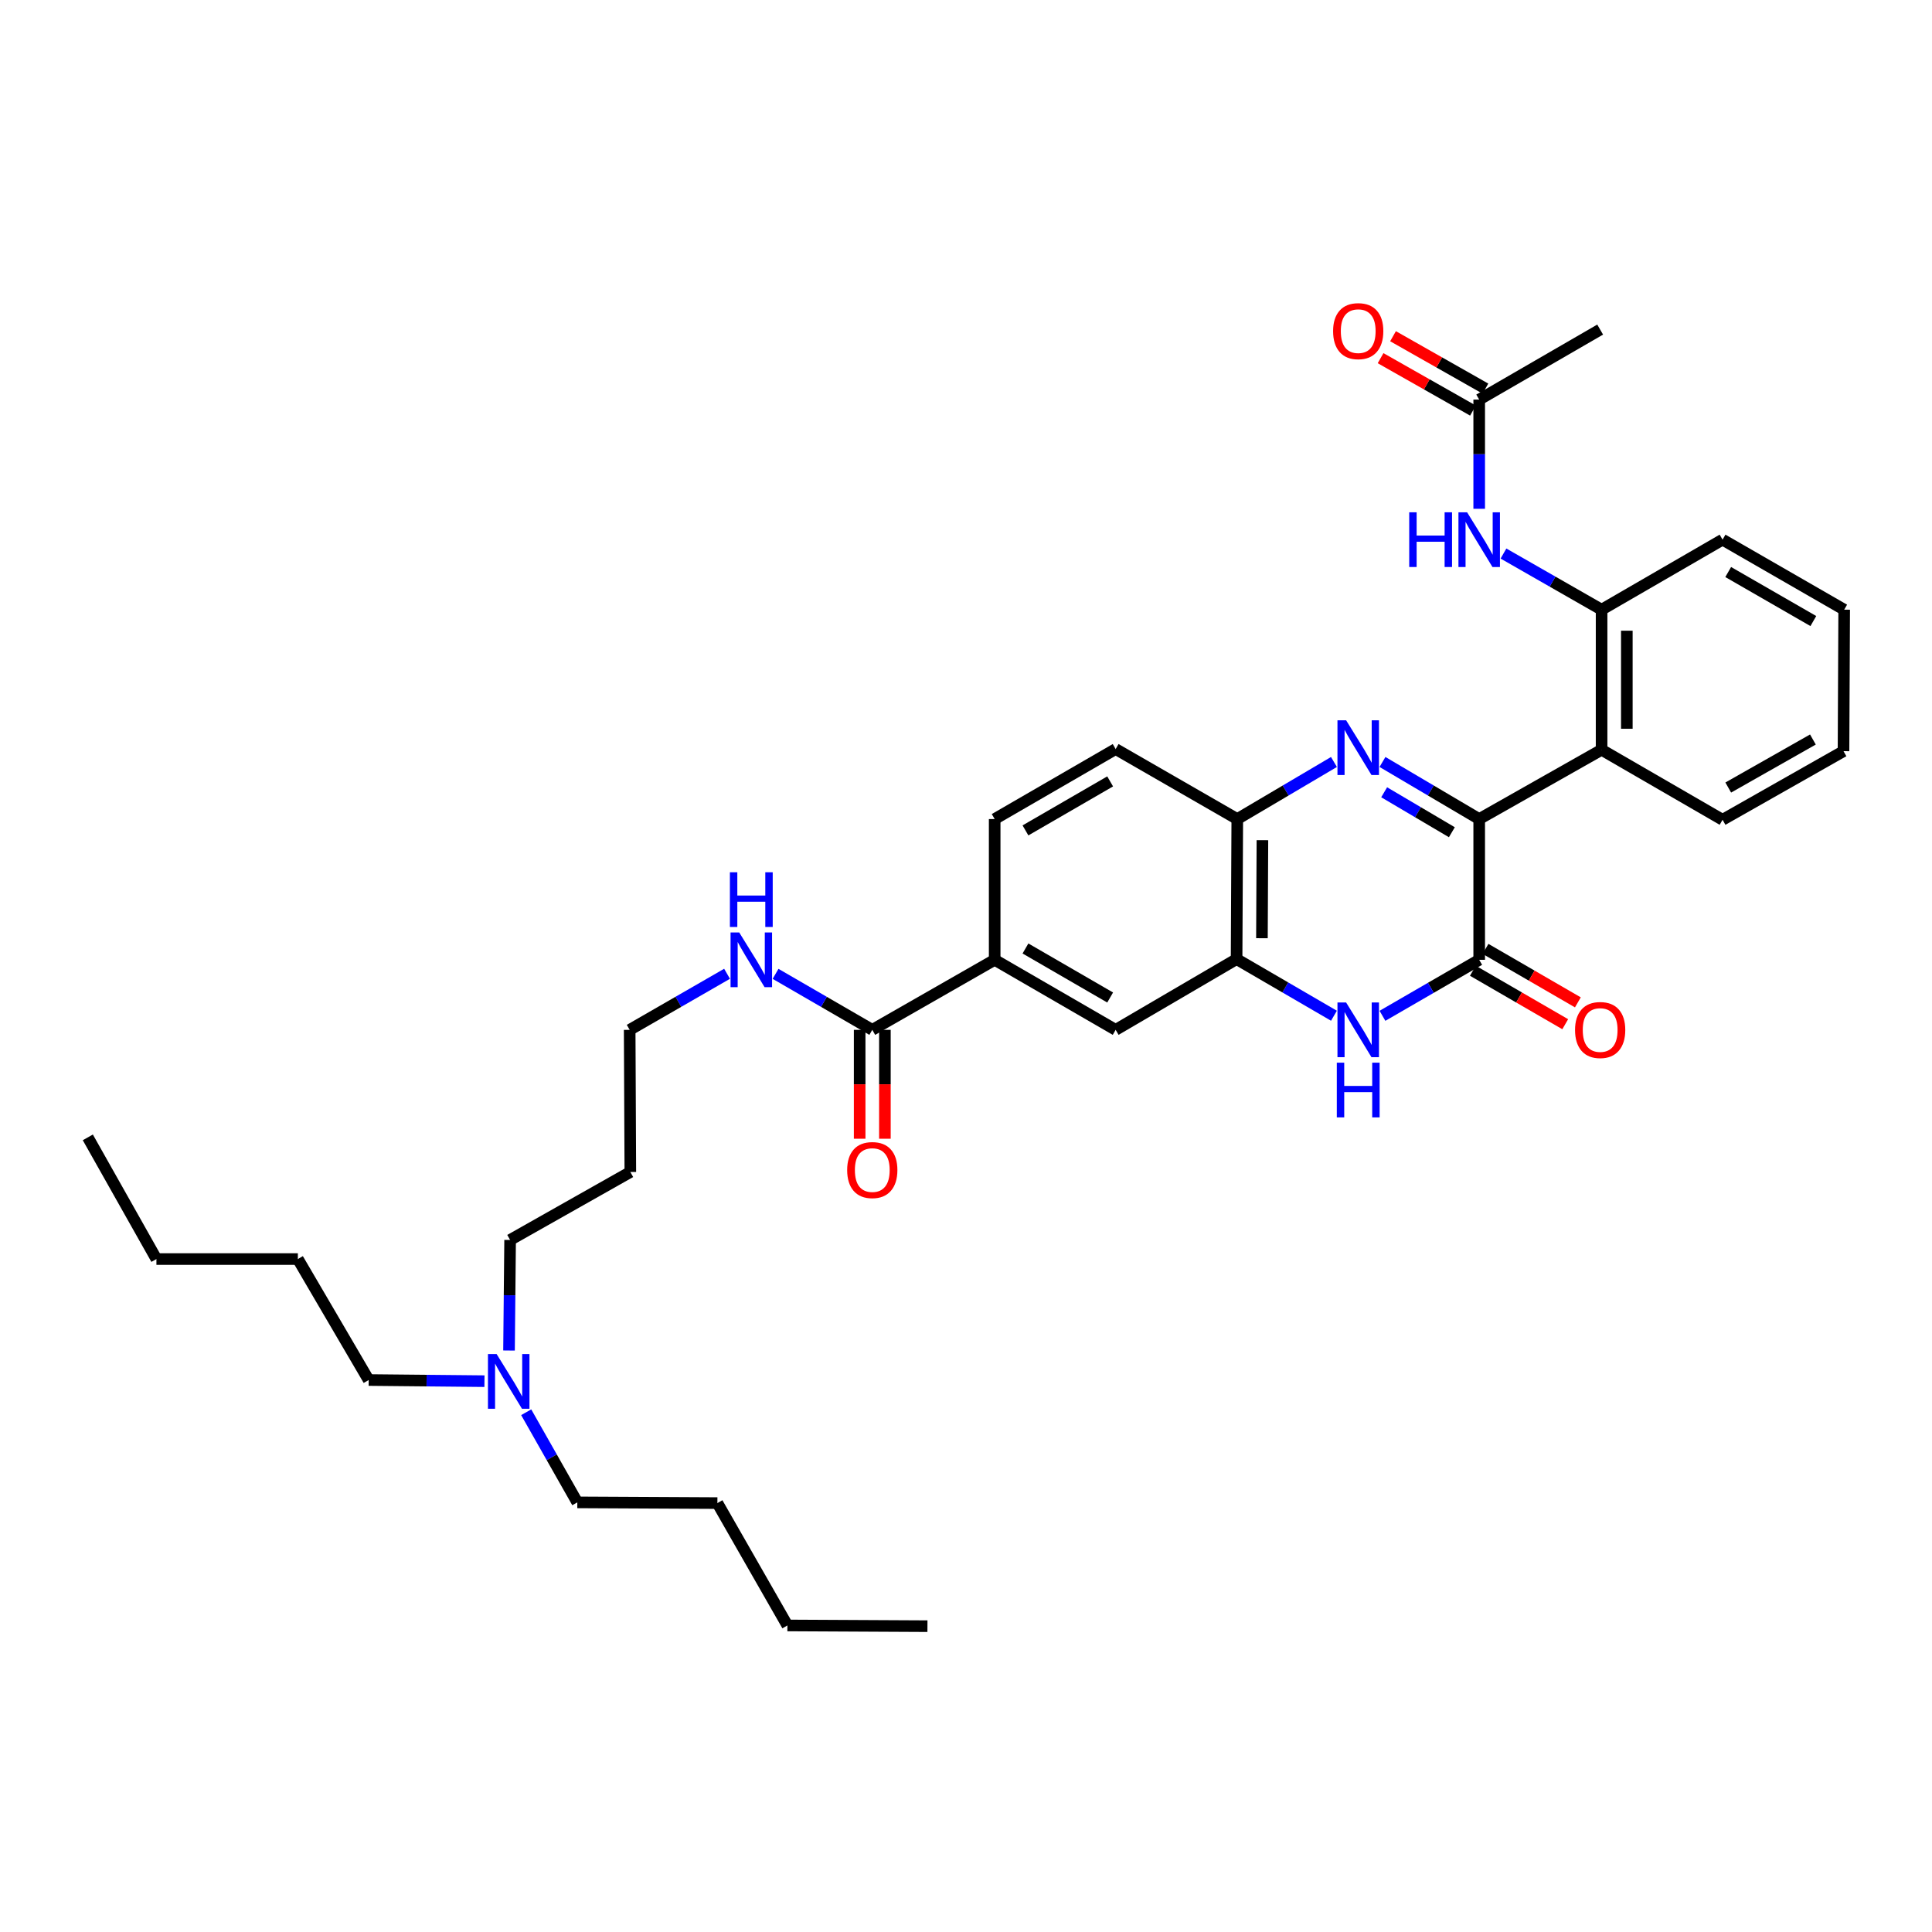 <?xml version='1.0' encoding='iso-8859-1'?>
<svg version='1.1' baseProfile='full'
              xmlns='http://www.w3.org/2000/svg'
                      xmlns:rdkit='http://www.rdkit.org/xml'
                      xmlns:xlink='http://www.w3.org/1999/xlink'
                  xml:space='preserve'
width='1000px' height='1000px' viewBox='0 0 1000 1000'>
<!-- END OF HEADER -->
<rect style='opacity:1.0;fill:#FFFFFF;stroke:none' width='1000' height='1000' x='0' y='0'> </rect>
<path class='bond-0' d='M 715.568,394.396 L 740.599,409.171' style='fill:none;fill-rule:evenodd;stroke:#0000FF;stroke-width:6px;stroke-linecap:butt;stroke-linejoin:miter;stroke-opacity:1' />
<path class='bond-0' d='M 740.599,409.171 L 765.629,423.946' style='fill:none;fill-rule:evenodd;stroke:#000000;stroke-width:6px;stroke-linecap:butt;stroke-linejoin:miter;stroke-opacity:1' />
<path class='bond-0' d='M 716.437,410.078 L 733.958,420.421' style='fill:none;fill-rule:evenodd;stroke:#0000FF;stroke-width:6px;stroke-linecap:butt;stroke-linejoin:miter;stroke-opacity:1' />
<path class='bond-0' d='M 733.958,420.421 L 751.479,430.764' style='fill:none;fill-rule:evenodd;stroke:#000000;stroke-width:6px;stroke-linecap:butt;stroke-linejoin:miter;stroke-opacity:1' />
<path class='bond-5' d='M 690.453,394.398 L 665.433,409.172' style='fill:none;fill-rule:evenodd;stroke:#0000FF;stroke-width:6px;stroke-linecap:butt;stroke-linejoin:miter;stroke-opacity:1' />
<path class='bond-5' d='M 665.433,409.172 L 640.413,423.946' style='fill:none;fill-rule:evenodd;stroke:#000000;stroke-width:6px;stroke-linecap:butt;stroke-linejoin:miter;stroke-opacity:1' />
<path class='bond-1' d='M 765.629,423.946 L 765.629,496.798' style='fill:none;fill-rule:evenodd;stroke:#000000;stroke-width:6px;stroke-linecap:butt;stroke-linejoin:miter;stroke-opacity:1' />
<path class='bond-3' d='M 765.629,423.946 L 828.981,388.079' style='fill:none;fill-rule:evenodd;stroke:#000000;stroke-width:6px;stroke-linecap:butt;stroke-linejoin:miter;stroke-opacity:1' />
<path class='bond-12' d='M 762.356,502.451 L 786.258,516.29' style='fill:none;fill-rule:evenodd;stroke:#000000;stroke-width:6px;stroke-linecap:butt;stroke-linejoin:miter;stroke-opacity:1' />
<path class='bond-12' d='M 786.258,516.29 L 810.159,530.129' style='fill:none;fill-rule:evenodd;stroke:#FF0000;stroke-width:6px;stroke-linecap:butt;stroke-linejoin:miter;stroke-opacity:1' />
<path class='bond-12' d='M 768.902,491.146 L 792.804,504.984' style='fill:none;fill-rule:evenodd;stroke:#000000;stroke-width:6px;stroke-linecap:butt;stroke-linejoin:miter;stroke-opacity:1' />
<path class='bond-12' d='M 792.804,504.984 L 816.705,518.823' style='fill:none;fill-rule:evenodd;stroke:#FF0000;stroke-width:6px;stroke-linecap:butt;stroke-linejoin:miter;stroke-opacity:1' />
<path class='bond-36' d='M 765.629,496.798 L 740.594,511.292' style='fill:none;fill-rule:evenodd;stroke:#000000;stroke-width:6px;stroke-linecap:butt;stroke-linejoin:miter;stroke-opacity:1' />
<path class='bond-36' d='M 740.594,511.292 L 715.559,525.785' style='fill:none;fill-rule:evenodd;stroke:#0000FF;stroke-width:6px;stroke-linecap:butt;stroke-linejoin:miter;stroke-opacity:1' />
<path class='bond-2' d='M 690.45,525.743 L 665.254,511.086' style='fill:none;fill-rule:evenodd;stroke:#0000FF;stroke-width:6px;stroke-linecap:butt;stroke-linejoin:miter;stroke-opacity:1' />
<path class='bond-2' d='M 665.254,511.086 L 640.058,496.428' style='fill:none;fill-rule:evenodd;stroke:#000000;stroke-width:6px;stroke-linecap:butt;stroke-linejoin:miter;stroke-opacity:1' />
<path class='bond-6' d='M 828.981,388.079 L 828.981,315.575' style='fill:none;fill-rule:evenodd;stroke:#000000;stroke-width:6px;stroke-linecap:butt;stroke-linejoin:miter;stroke-opacity:1' />
<path class='bond-6' d='M 842.045,377.204 L 842.045,326.451' style='fill:none;fill-rule:evenodd;stroke:#000000;stroke-width:6px;stroke-linecap:butt;stroke-linejoin:miter;stroke-opacity:1' />
<path class='bond-19' d='M 828.981,388.079 L 891.593,424.316' style='fill:none;fill-rule:evenodd;stroke:#000000;stroke-width:6px;stroke-linecap:butt;stroke-linejoin:miter;stroke-opacity:1' />
<path class='bond-4' d='M 640.058,496.428 L 640.413,423.946' style='fill:none;fill-rule:evenodd;stroke:#000000;stroke-width:6px;stroke-linecap:butt;stroke-linejoin:miter;stroke-opacity:1' />
<path class='bond-4' d='M 653.175,485.62 L 653.424,434.883' style='fill:none;fill-rule:evenodd;stroke:#000000;stroke-width:6px;stroke-linecap:butt;stroke-linejoin:miter;stroke-opacity:1' />
<path class='bond-10' d='M 640.058,496.428 L 577.461,533.05' style='fill:none;fill-rule:evenodd;stroke:#000000;stroke-width:6px;stroke-linecap:butt;stroke-linejoin:miter;stroke-opacity:1' />
<path class='bond-14' d='M 640.413,423.946 L 577.461,387.709' style='fill:none;fill-rule:evenodd;stroke:#000000;stroke-width:6px;stroke-linecap:butt;stroke-linejoin:miter;stroke-opacity:1' />
<path class='bond-8' d='M 828.981,315.575 L 803.588,301.044' style='fill:none;fill-rule:evenodd;stroke:#000000;stroke-width:6px;stroke-linecap:butt;stroke-linejoin:miter;stroke-opacity:1' />
<path class='bond-8' d='M 803.588,301.044 L 778.194,286.513' style='fill:none;fill-rule:evenodd;stroke:#0000FF;stroke-width:6px;stroke-linecap:butt;stroke-linejoin:miter;stroke-opacity:1' />
<path class='bond-21' d='M 828.981,315.575 L 891.593,279.323' style='fill:none;fill-rule:evenodd;stroke:#000000;stroke-width:6px;stroke-linecap:butt;stroke-linejoin:miter;stroke-opacity:1' />
<path class='bond-7' d='M 451.49,533.05 L 514.842,496.798' style='fill:none;fill-rule:evenodd;stroke:#000000;stroke-width:6px;stroke-linecap:butt;stroke-linejoin:miter;stroke-opacity:1' />
<path class='bond-13' d='M 444.958,533.05 L 444.958,561.229' style='fill:none;fill-rule:evenodd;stroke:#000000;stroke-width:6px;stroke-linecap:butt;stroke-linejoin:miter;stroke-opacity:1' />
<path class='bond-13' d='M 444.958,561.229 L 444.958,589.407' style='fill:none;fill-rule:evenodd;stroke:#FF0000;stroke-width:6px;stroke-linecap:butt;stroke-linejoin:miter;stroke-opacity:1' />
<path class='bond-13' d='M 458.022,533.05 L 458.022,561.229' style='fill:none;fill-rule:evenodd;stroke:#000000;stroke-width:6px;stroke-linecap:butt;stroke-linejoin:miter;stroke-opacity:1' />
<path class='bond-13' d='M 458.022,561.229 L 458.022,589.407' style='fill:none;fill-rule:evenodd;stroke:#FF0000;stroke-width:6px;stroke-linecap:butt;stroke-linejoin:miter;stroke-opacity:1' />
<path class='bond-17' d='M 451.49,533.05 L 426.459,518.557' style='fill:none;fill-rule:evenodd;stroke:#000000;stroke-width:6px;stroke-linecap:butt;stroke-linejoin:miter;stroke-opacity:1' />
<path class='bond-17' d='M 426.459,518.557 L 401.427,504.064' style='fill:none;fill-rule:evenodd;stroke:#0000FF;stroke-width:6px;stroke-linecap:butt;stroke-linejoin:miter;stroke-opacity:1' />
<path class='bond-11' d='M 765.629,263.351 L 765.629,235.089' style='fill:none;fill-rule:evenodd;stroke:#0000FF;stroke-width:6px;stroke-linecap:butt;stroke-linejoin:miter;stroke-opacity:1' />
<path class='bond-11' d='M 765.629,235.089 L 765.629,206.827' style='fill:none;fill-rule:evenodd;stroke:#000000;stroke-width:6px;stroke-linecap:butt;stroke-linejoin:miter;stroke-opacity:1' />
<path class='bond-9' d='M 514.842,496.798 L 514.842,423.946' style='fill:none;fill-rule:evenodd;stroke:#000000;stroke-width:6px;stroke-linecap:butt;stroke-linejoin:miter;stroke-opacity:1' />
<path class='bond-35' d='M 514.842,496.798 L 577.461,533.05' style='fill:none;fill-rule:evenodd;stroke:#000000;stroke-width:6px;stroke-linecap:butt;stroke-linejoin:miter;stroke-opacity:1' />
<path class='bond-35' d='M 530.78,490.93 L 574.613,516.307' style='fill:none;fill-rule:evenodd;stroke:#000000;stroke-width:6px;stroke-linecap:butt;stroke-linejoin:miter;stroke-opacity:1' />
<path class='bond-16' d='M 768.851,201.145 L 744.942,187.586' style='fill:none;fill-rule:evenodd;stroke:#000000;stroke-width:6px;stroke-linecap:butt;stroke-linejoin:miter;stroke-opacity:1' />
<path class='bond-16' d='M 744.942,187.586 L 721.032,174.027' style='fill:none;fill-rule:evenodd;stroke:#FF0000;stroke-width:6px;stroke-linecap:butt;stroke-linejoin:miter;stroke-opacity:1' />
<path class='bond-16' d='M 762.407,212.509 L 738.498,198.949' style='fill:none;fill-rule:evenodd;stroke:#000000;stroke-width:6px;stroke-linecap:butt;stroke-linejoin:miter;stroke-opacity:1' />
<path class='bond-16' d='M 738.498,198.949 L 714.588,185.39' style='fill:none;fill-rule:evenodd;stroke:#FF0000;stroke-width:6px;stroke-linecap:butt;stroke-linejoin:miter;stroke-opacity:1' />
<path class='bond-22' d='M 765.629,206.827 L 828.241,170.59' style='fill:none;fill-rule:evenodd;stroke:#000000;stroke-width:6px;stroke-linecap:butt;stroke-linejoin:miter;stroke-opacity:1' />
<path class='bond-15' d='M 577.461,387.709 L 514.842,423.946' style='fill:none;fill-rule:evenodd;stroke:#000000;stroke-width:6px;stroke-linecap:butt;stroke-linejoin:miter;stroke-opacity:1' />
<path class='bond-15' d='M 574.611,404.451 L 530.778,429.818' style='fill:none;fill-rule:evenodd;stroke:#000000;stroke-width:6px;stroke-linecap:butt;stroke-linejoin:miter;stroke-opacity:1' />
<path class='bond-23' d='M 376.322,504.028 L 351.12,518.539' style='fill:none;fill-rule:evenodd;stroke:#0000FF;stroke-width:6px;stroke-linecap:butt;stroke-linejoin:miter;stroke-opacity:1' />
<path class='bond-23' d='M 351.12,518.539 L 325.918,533.05' style='fill:none;fill-rule:evenodd;stroke:#000000;stroke-width:6px;stroke-linecap:butt;stroke-linejoin:miter;stroke-opacity:1' />
<path class='bond-18' d='M 263.465,699.023 L 263.749,670.411' style='fill:none;fill-rule:evenodd;stroke:#0000FF;stroke-width:6px;stroke-linecap:butt;stroke-linejoin:miter;stroke-opacity:1' />
<path class='bond-18' d='M 263.749,670.411 L 264.033,641.799' style='fill:none;fill-rule:evenodd;stroke:#000000;stroke-width:6px;stroke-linecap:butt;stroke-linejoin:miter;stroke-opacity:1' />
<path class='bond-25' d='M 272.359,730.973 L 285.589,754.299' style='fill:none;fill-rule:evenodd;stroke:#0000FF;stroke-width:6px;stroke-linecap:butt;stroke-linejoin:miter;stroke-opacity:1' />
<path class='bond-25' d='M 285.589,754.299 L 298.818,777.625' style='fill:none;fill-rule:evenodd;stroke:#000000;stroke-width:6px;stroke-linecap:butt;stroke-linejoin:miter;stroke-opacity:1' />
<path class='bond-26' d='M 250.755,714.89 L 220.79,714.596' style='fill:none;fill-rule:evenodd;stroke:#0000FF;stroke-width:6px;stroke-linecap:butt;stroke-linejoin:miter;stroke-opacity:1' />
<path class='bond-26' d='M 220.79,714.596 L 190.825,714.302' style='fill:none;fill-rule:evenodd;stroke:#000000;stroke-width:6px;stroke-linecap:butt;stroke-linejoin:miter;stroke-opacity:1' />
<path class='bond-31' d='M 891.593,424.316 L 954.197,388.805' style='fill:none;fill-rule:evenodd;stroke:#000000;stroke-width:6px;stroke-linecap:butt;stroke-linejoin:miter;stroke-opacity:1' />
<path class='bond-31' d='M 894.538,407.627 L 938.361,382.769' style='fill:none;fill-rule:evenodd;stroke:#000000;stroke-width:6px;stroke-linecap:butt;stroke-linejoin:miter;stroke-opacity:1' />
<path class='bond-20' d='M 326.26,606.628 L 325.918,533.05' style='fill:none;fill-rule:evenodd;stroke:#000000;stroke-width:6px;stroke-linecap:butt;stroke-linejoin:miter;stroke-opacity:1' />
<path class='bond-24' d='M 326.26,606.628 L 264.033,641.799' style='fill:none;fill-rule:evenodd;stroke:#000000;stroke-width:6px;stroke-linecap:butt;stroke-linejoin:miter;stroke-opacity:1' />
<path class='bond-37' d='M 891.593,279.323 L 954.545,315.575' style='fill:none;fill-rule:evenodd;stroke:#000000;stroke-width:6px;stroke-linecap:butt;stroke-linejoin:miter;stroke-opacity:1' />
<path class='bond-37' d='M 894.516,296.082 L 938.583,321.458' style='fill:none;fill-rule:evenodd;stroke:#000000;stroke-width:6px;stroke-linecap:butt;stroke-linejoin:miter;stroke-opacity:1' />
<path class='bond-27' d='M 298.818,777.625 L 371.322,777.995' style='fill:none;fill-rule:evenodd;stroke:#000000;stroke-width:6px;stroke-linecap:butt;stroke-linejoin:miter;stroke-opacity:1' />
<path class='bond-28' d='M 190.825,714.302 L 154.174,651.683' style='fill:none;fill-rule:evenodd;stroke:#000000;stroke-width:6px;stroke-linecap:butt;stroke-linejoin:miter;stroke-opacity:1' />
<path class='bond-29' d='M 371.322,777.995 L 407.56,841.333' style='fill:none;fill-rule:evenodd;stroke:#000000;stroke-width:6px;stroke-linecap:butt;stroke-linejoin:miter;stroke-opacity:1' />
<path class='bond-30' d='M 154.174,651.683 L 80.966,651.683' style='fill:none;fill-rule:evenodd;stroke:#000000;stroke-width:6px;stroke-linecap:butt;stroke-linejoin:miter;stroke-opacity:1' />
<path class='bond-33' d='M 407.56,841.333 L 480.042,841.703' style='fill:none;fill-rule:evenodd;stroke:#000000;stroke-width:6px;stroke-linecap:butt;stroke-linejoin:miter;stroke-opacity:1' />
<path class='bond-34' d='M 80.966,651.683 L 45.455,588.702' style='fill:none;fill-rule:evenodd;stroke:#000000;stroke-width:6px;stroke-linecap:butt;stroke-linejoin:miter;stroke-opacity:1' />
<path class='bond-32' d='M 954.197,388.805 L 954.545,315.575' style='fill:none;fill-rule:evenodd;stroke:#000000;stroke-width:6px;stroke-linecap:butt;stroke-linejoin:miter;stroke-opacity:1' />
<path  class='atom-0' d='M 696.75 372.823
L 706.03 387.823
Q 706.95 389.303, 708.43 391.983
Q 709.91 394.663, 709.99 394.823
L 709.99 372.823
L 713.75 372.823
L 713.75 401.143
L 709.87 401.143
L 699.91 384.743
Q 698.75 382.823, 697.51 380.623
Q 696.31 378.423, 695.95 377.743
L 695.95 401.143
L 692.27 401.143
L 692.27 372.823
L 696.75 372.823
' fill='#0000FF'/>
<path  class='atom-3' d='M 696.75 518.89
L 706.03 533.89
Q 706.95 535.37, 708.43 538.05
Q 709.91 540.73, 709.99 540.89
L 709.99 518.89
L 713.75 518.89
L 713.75 547.21
L 709.87 547.21
L 699.91 530.81
Q 698.75 528.89, 697.51 526.69
Q 696.31 524.49, 695.95 523.81
L 695.95 547.21
L 692.27 547.21
L 692.27 518.89
L 696.75 518.89
' fill='#0000FF'/>
<path  class='atom-3' d='M 691.93 550.042
L 695.77 550.042
L 695.77 562.082
L 710.25 562.082
L 710.25 550.042
L 714.09 550.042
L 714.09 578.362
L 710.25 578.362
L 710.25 565.282
L 695.77 565.282
L 695.77 578.362
L 691.93 578.362
L 691.93 550.042
' fill='#0000FF'/>
<path  class='atom-9' d='M 729.409 265.163
L 733.249 265.163
L 733.249 277.203
L 747.729 277.203
L 747.729 265.163
L 751.569 265.163
L 751.569 293.483
L 747.729 293.483
L 747.729 280.403
L 733.249 280.403
L 733.249 293.483
L 729.409 293.483
L 729.409 265.163
' fill='#0000FF'/>
<path  class='atom-9' d='M 759.369 265.163
L 768.649 280.163
Q 769.569 281.643, 771.049 284.323
Q 772.529 287.003, 772.609 287.163
L 772.609 265.163
L 776.369 265.163
L 776.369 293.483
L 772.489 293.483
L 762.529 277.083
Q 761.369 275.163, 760.129 272.963
Q 758.929 270.763, 758.569 270.083
L 758.569 293.483
L 754.889 293.483
L 754.889 265.163
L 759.369 265.163
' fill='#0000FF'/>
<path  class='atom-13' d='M 815.241 533.13
Q 815.241 526.33, 818.601 522.53
Q 821.961 518.73, 828.241 518.73
Q 834.521 518.73, 837.881 522.53
Q 841.241 526.33, 841.241 533.13
Q 841.241 540.01, 837.841 543.93
Q 834.441 547.81, 828.241 547.81
Q 822.001 547.81, 818.601 543.93
Q 815.241 540.05, 815.241 533.13
M 828.241 544.61
Q 832.561 544.61, 834.881 541.73
Q 837.241 538.81, 837.241 533.13
Q 837.241 527.57, 834.881 524.77
Q 832.561 521.93, 828.241 521.93
Q 823.921 521.93, 821.561 524.73
Q 819.241 527.53, 819.241 533.13
Q 819.241 538.85, 821.561 541.73
Q 823.921 544.61, 828.241 544.61
' fill='#FF0000'/>
<path  class='atom-14' d='M 438.49 605.619
Q 438.49 598.819, 441.85 595.019
Q 445.21 591.219, 451.49 591.219
Q 457.77 591.219, 461.13 595.019
Q 464.49 598.819, 464.49 605.619
Q 464.49 612.499, 461.09 616.419
Q 457.69 620.299, 451.49 620.299
Q 445.25 620.299, 441.85 616.419
Q 438.49 612.539, 438.49 605.619
M 451.49 617.099
Q 455.81 617.099, 458.13 614.219
Q 460.49 611.299, 460.49 605.619
Q 460.49 600.059, 458.13 597.259
Q 455.81 594.419, 451.49 594.419
Q 447.17 594.419, 444.81 597.219
Q 442.49 600.019, 442.49 605.619
Q 442.49 611.339, 444.81 614.219
Q 447.17 617.099, 451.49 617.099
' fill='#FF0000'/>
<path  class='atom-17' d='M 690.01 171.395
Q 690.01 164.595, 693.37 160.795
Q 696.73 156.995, 703.01 156.995
Q 709.29 156.995, 712.65 160.795
Q 716.01 164.595, 716.01 171.395
Q 716.01 178.275, 712.61 182.195
Q 709.21 186.075, 703.01 186.075
Q 696.77 186.075, 693.37 182.195
Q 690.01 178.315, 690.01 171.395
M 703.01 182.875
Q 707.33 182.875, 709.65 179.995
Q 712.01 177.075, 712.01 171.395
Q 712.01 165.835, 709.65 163.035
Q 707.33 160.195, 703.01 160.195
Q 698.69 160.195, 696.33 162.995
Q 694.01 165.795, 694.01 171.395
Q 694.01 177.115, 696.33 179.995
Q 698.69 182.875, 703.01 182.875
' fill='#FF0000'/>
<path  class='atom-18' d='M 382.618 482.638
L 391.898 497.638
Q 392.818 499.118, 394.298 501.798
Q 395.778 504.478, 395.858 504.638
L 395.858 482.638
L 399.618 482.638
L 399.618 510.958
L 395.738 510.958
L 385.778 494.558
Q 384.618 492.638, 383.378 490.438
Q 382.178 488.238, 381.818 487.558
L 381.818 510.958
L 378.138 510.958
L 378.138 482.638
L 382.618 482.638
' fill='#0000FF'/>
<path  class='atom-18' d='M 377.798 451.486
L 381.638 451.486
L 381.638 463.526
L 396.118 463.526
L 396.118 451.486
L 399.958 451.486
L 399.958 479.806
L 396.118 479.806
L 396.118 466.726
L 381.638 466.726
L 381.638 479.806
L 377.798 479.806
L 377.798 451.486
' fill='#0000FF'/>
<path  class='atom-19' d='M 257.047 700.854
L 266.327 715.854
Q 267.247 717.334, 268.727 720.014
Q 270.207 722.694, 270.287 722.854
L 270.287 700.854
L 274.047 700.854
L 274.047 729.174
L 270.167 729.174
L 260.207 712.774
Q 259.047 710.854, 257.807 708.654
Q 256.607 706.454, 256.247 705.774
L 256.247 729.174
L 252.567 729.174
L 252.567 700.854
L 257.047 700.854
' fill='#0000FF'/>
</svg>
